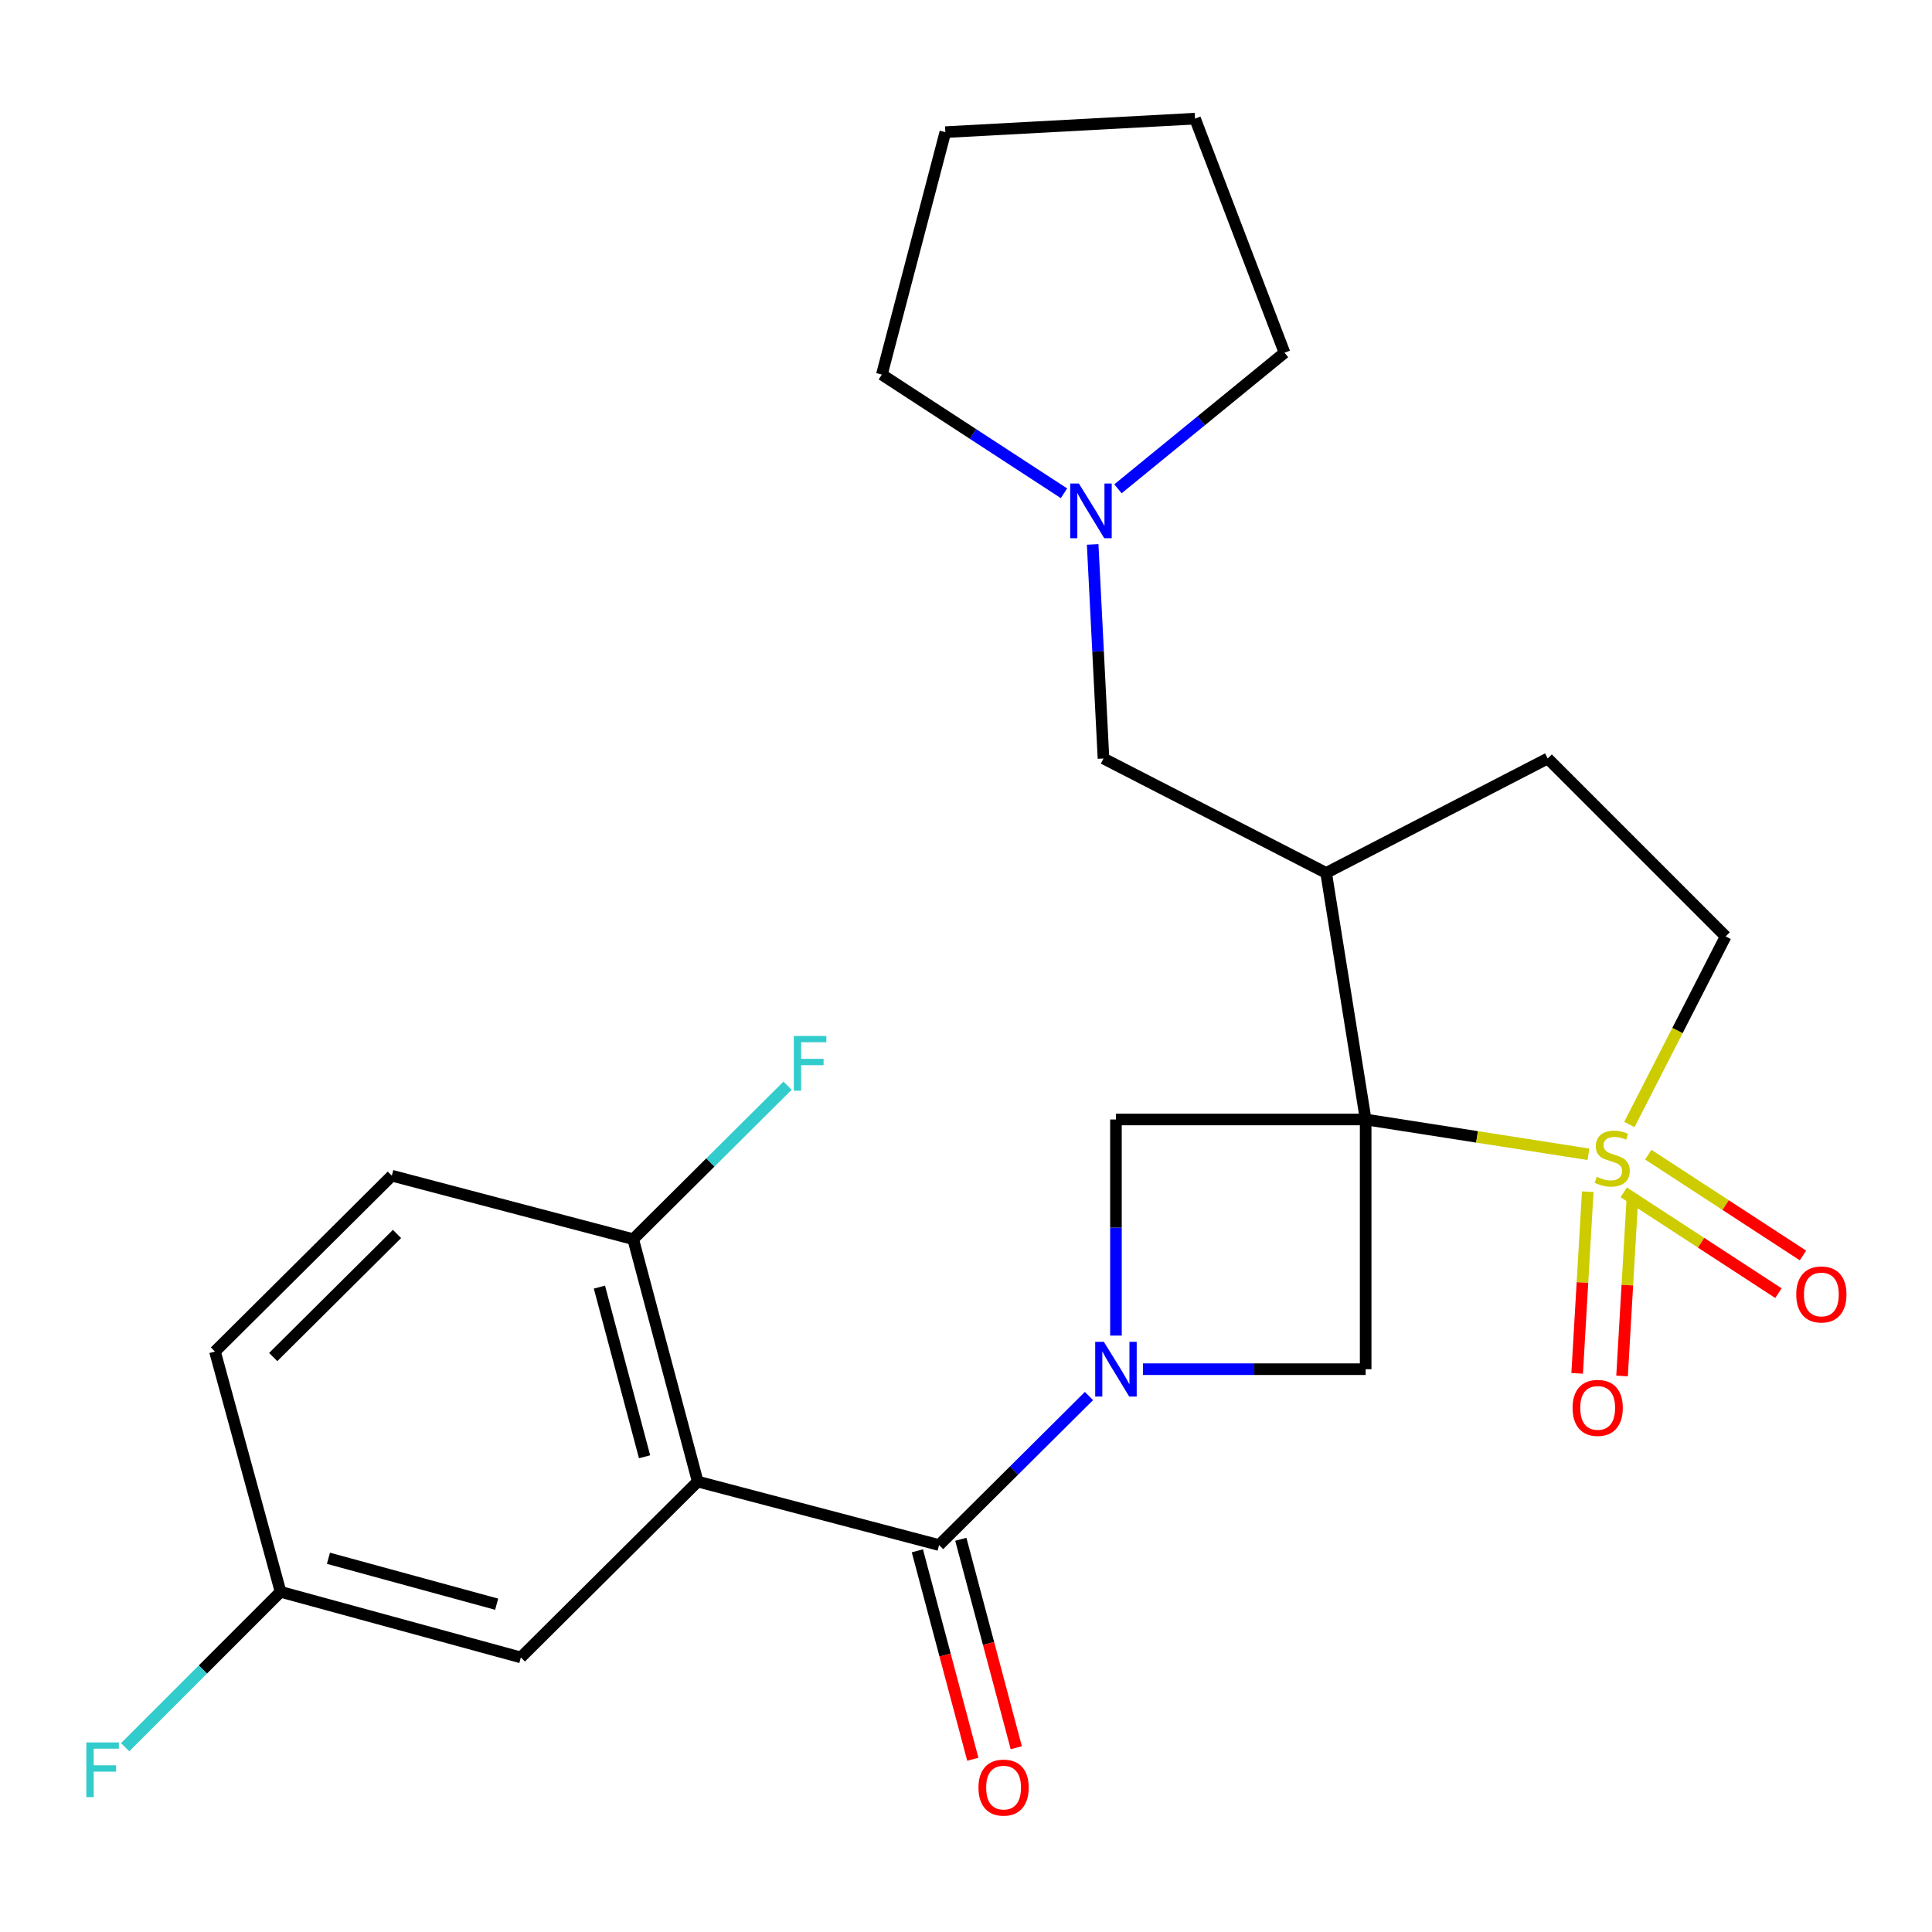 <?xml version='1.0' encoding='iso-8859-1'?>
<svg version='1.1' baseProfile='full'
              xmlns='http://www.w3.org/2000/svg'
                      xmlns:rdkit='http://www.rdkit.org/xml'
                      xmlns:xlink='http://www.w3.org/1999/xlink'
                  xml:space='preserve'
width='1000px' height='1000px' viewBox='0 0 1000 1000'>
<!-- END OF HEADER -->
<rect style='opacity:1.0;fill:#FFFFFF;stroke:none' width='1000' height='1000' x='0' y='0'> </rect>
<path class='bond-0' d='M 706.864,579.443 L 764.52,588.451' style='fill:none;fill-rule:evenodd;stroke:#000000;stroke-width:6px;stroke-linecap:butt;stroke-linejoin:miter;stroke-opacity:1' />
<path class='bond-0' d='M 764.52,588.451 L 822.175,597.46' style='fill:none;fill-rule:evenodd;stroke:#CCCC00;stroke-width:6px;stroke-linecap:butt;stroke-linejoin:miter;stroke-opacity:1' />
<path class='bond-4' d='M 706.864,579.443 L 706.864,708.692' style='fill:none;fill-rule:evenodd;stroke:#000000;stroke-width:6px;stroke-linecap:butt;stroke-linejoin:miter;stroke-opacity:1' />
<path class='bond-5' d='M 706.864,579.443 L 577.615,579.443' style='fill:none;fill-rule:evenodd;stroke:#000000;stroke-width:6px;stroke-linecap:butt;stroke-linejoin:miter;stroke-opacity:1' />
<path class='bond-6' d='M 706.864,579.443 L 686.407,451.823' style='fill:none;fill-rule:evenodd;stroke:#000000;stroke-width:6px;stroke-linecap:butt;stroke-linejoin:miter;stroke-opacity:1' />
<path class='bond-7' d='M 843.36,582.042 L 868.276,533.362' style='fill:none;fill-rule:evenodd;stroke:#CCCC00;stroke-width:6px;stroke-linecap:butt;stroke-linejoin:miter;stroke-opacity:1' />
<path class='bond-7' d='M 868.276,533.362 L 893.192,484.682' style='fill:none;fill-rule:evenodd;stroke:#000000;stroke-width:6px;stroke-linecap:butt;stroke-linejoin:miter;stroke-opacity:1' />
<path class='bond-8' d='M 821.811,616.823 L 819.073,663.838' style='fill:none;fill-rule:evenodd;stroke:#CCCC00;stroke-width:6px;stroke-linecap:butt;stroke-linejoin:miter;stroke-opacity:1' />
<path class='bond-8' d='M 819.073,663.838 L 816.335,710.852' style='fill:none;fill-rule:evenodd;stroke:#FF0000;stroke-width:6px;stroke-linecap:butt;stroke-linejoin:miter;stroke-opacity:1' />
<path class='bond-8' d='M 845.048,618.176 L 842.31,665.191' style='fill:none;fill-rule:evenodd;stroke:#CCCC00;stroke-width:6px;stroke-linecap:butt;stroke-linejoin:miter;stroke-opacity:1' />
<path class='bond-8' d='M 842.31,665.191 L 839.572,712.206' style='fill:none;fill-rule:evenodd;stroke:#FF0000;stroke-width:6px;stroke-linecap:butt;stroke-linejoin:miter;stroke-opacity:1' />
<path class='bond-9' d='M 840.44,617.155 L 880.478,643.246' style='fill:none;fill-rule:evenodd;stroke:#CCCC00;stroke-width:6px;stroke-linecap:butt;stroke-linejoin:miter;stroke-opacity:1' />
<path class='bond-9' d='M 880.478,643.246 L 920.516,669.337' style='fill:none;fill-rule:evenodd;stroke:#FF0000;stroke-width:6px;stroke-linecap:butt;stroke-linejoin:miter;stroke-opacity:1' />
<path class='bond-9' d='M 853.148,597.654 L 893.186,623.745' style='fill:none;fill-rule:evenodd;stroke:#CCCC00;stroke-width:6px;stroke-linecap:butt;stroke-linejoin:miter;stroke-opacity:1' />
<path class='bond-9' d='M 893.186,623.745 L 933.224,649.836' style='fill:none;fill-rule:evenodd;stroke:#FF0000;stroke-width:6px;stroke-linecap:butt;stroke-linejoin:miter;stroke-opacity:1' />
<path class='bond-1' d='M 577.615,691.301 L 577.615,635.372' style='fill:none;fill-rule:evenodd;stroke:#0000FF;stroke-width:6px;stroke-linecap:butt;stroke-linejoin:miter;stroke-opacity:1' />
<path class='bond-1' d='M 577.615,635.372 L 577.615,579.443' style='fill:none;fill-rule:evenodd;stroke:#000000;stroke-width:6px;stroke-linecap:butt;stroke-linejoin:miter;stroke-opacity:1' />
<path class='bond-2' d='M 563.648,722.58 L 524.861,761.148' style='fill:none;fill-rule:evenodd;stroke:#0000FF;stroke-width:6px;stroke-linecap:butt;stroke-linejoin:miter;stroke-opacity:1' />
<path class='bond-2' d='M 524.861,761.148 L 486.074,799.716' style='fill:none;fill-rule:evenodd;stroke:#000000;stroke-width:6px;stroke-linecap:butt;stroke-linejoin:miter;stroke-opacity:1' />
<path class='bond-25' d='M 591.586,708.692 L 649.225,708.692' style='fill:none;fill-rule:evenodd;stroke:#0000FF;stroke-width:6px;stroke-linecap:butt;stroke-linejoin:miter;stroke-opacity:1' />
<path class='bond-25' d='M 649.225,708.692 L 706.864,708.692' style='fill:none;fill-rule:evenodd;stroke:#000000;stroke-width:6px;stroke-linecap:butt;stroke-linejoin:miter;stroke-opacity:1' />
<path class='bond-3' d='M 486.074,799.716 L 361.131,766.857' style='fill:none;fill-rule:evenodd;stroke:#000000;stroke-width:6px;stroke-linecap:butt;stroke-linejoin:miter;stroke-opacity:1' />
<path class='bond-14' d='M 474.827,802.708 L 489.178,856.655' style='fill:none;fill-rule:evenodd;stroke:#000000;stroke-width:6px;stroke-linecap:butt;stroke-linejoin:miter;stroke-opacity:1' />
<path class='bond-14' d='M 489.178,856.655 L 503.53,910.602' style='fill:none;fill-rule:evenodd;stroke:#FF0000;stroke-width:6px;stroke-linecap:butt;stroke-linejoin:miter;stroke-opacity:1' />
<path class='bond-14' d='M 497.321,796.724 L 511.673,850.671' style='fill:none;fill-rule:evenodd;stroke:#000000;stroke-width:6px;stroke-linecap:butt;stroke-linejoin:miter;stroke-opacity:1' />
<path class='bond-14' d='M 511.673,850.671 L 526.024,904.618' style='fill:none;fill-rule:evenodd;stroke:#FF0000;stroke-width:6px;stroke-linecap:butt;stroke-linejoin:miter;stroke-opacity:1' />
<path class='bond-11' d='M 361.131,766.857 L 327.742,641.397' style='fill:none;fill-rule:evenodd;stroke:#000000;stroke-width:6px;stroke-linecap:butt;stroke-linejoin:miter;stroke-opacity:1' />
<path class='bond-11' d='M 333.629,754.024 L 310.257,666.202' style='fill:none;fill-rule:evenodd;stroke:#000000;stroke-width:6px;stroke-linecap:butt;stroke-linejoin:miter;stroke-opacity:1' />
<path class='bond-13' d='M 361.131,766.857 L 269.59,857.881' style='fill:none;fill-rule:evenodd;stroke:#000000;stroke-width:6px;stroke-linecap:butt;stroke-linejoin:miter;stroke-opacity:1' />
<path class='bond-12' d='M 686.407,451.823 L 571.162,392.597' style='fill:none;fill-rule:evenodd;stroke:#000000;stroke-width:6px;stroke-linecap:butt;stroke-linejoin:miter;stroke-opacity:1' />
<path class='bond-15' d='M 686.407,451.823 L 801.108,392.597' style='fill:none;fill-rule:evenodd;stroke:#000000;stroke-width:6px;stroke-linecap:butt;stroke-linejoin:miter;stroke-opacity:1' />
<path class='bond-26' d='M 893.192,484.682 L 801.108,392.597' style='fill:none;fill-rule:evenodd;stroke:#000000;stroke-width:6px;stroke-linecap:butt;stroke-linejoin:miter;stroke-opacity:1' />
<path class='bond-10' d='M 565.562,281.79 L 568.362,337.194' style='fill:none;fill-rule:evenodd;stroke:#0000FF;stroke-width:6px;stroke-linecap:butt;stroke-linejoin:miter;stroke-opacity:1' />
<path class='bond-10' d='M 568.362,337.194 L 571.162,392.597' style='fill:none;fill-rule:evenodd;stroke:#000000;stroke-width:6px;stroke-linecap:butt;stroke-linejoin:miter;stroke-opacity:1' />
<path class='bond-21' d='M 578.658,253.003 L 621.761,217.785' style='fill:none;fill-rule:evenodd;stroke:#0000FF;stroke-width:6px;stroke-linecap:butt;stroke-linejoin:miter;stroke-opacity:1' />
<path class='bond-21' d='M 621.761,217.785 L 664.863,182.566' style='fill:none;fill-rule:evenodd;stroke:#000000;stroke-width:6px;stroke-linecap:butt;stroke-linejoin:miter;stroke-opacity:1' />
<path class='bond-22' d='M 550.714,255.317 L 503.581,224.599' style='fill:none;fill-rule:evenodd;stroke:#0000FF;stroke-width:6px;stroke-linecap:butt;stroke-linejoin:miter;stroke-opacity:1' />
<path class='bond-22' d='M 503.581,224.599 L 456.448,193.881' style='fill:none;fill-rule:evenodd;stroke:#000000;stroke-width:6px;stroke-linecap:butt;stroke-linejoin:miter;stroke-opacity:1' />
<path class='bond-16' d='M 327.742,641.397 L 202.812,608.538' style='fill:none;fill-rule:evenodd;stroke:#000000;stroke-width:6px;stroke-linecap:butt;stroke-linejoin:miter;stroke-opacity:1' />
<path class='bond-18' d='M 327.742,641.397 L 367.695,601.675' style='fill:none;fill-rule:evenodd;stroke:#000000;stroke-width:6px;stroke-linecap:butt;stroke-linejoin:miter;stroke-opacity:1' />
<path class='bond-18' d='M 367.695,601.675 L 407.649,561.953' style='fill:none;fill-rule:evenodd;stroke:#33CCCC;stroke-width:6px;stroke-linecap:butt;stroke-linejoin:miter;stroke-opacity:1' />
<path class='bond-17' d='M 269.59,857.881 L 145.216,823.923' style='fill:none;fill-rule:evenodd;stroke:#000000;stroke-width:6px;stroke-linecap:butt;stroke-linejoin:miter;stroke-opacity:1' />
<path class='bond-17' d='M 257.064,830.333 L 170.003,806.562' style='fill:none;fill-rule:evenodd;stroke:#000000;stroke-width:6px;stroke-linecap:butt;stroke-linejoin:miter;stroke-opacity:1' />
<path class='bond-28' d='M 202.812,608.538 L 111.271,699.549' style='fill:none;fill-rule:evenodd;stroke:#000000;stroke-width:6px;stroke-linecap:butt;stroke-linejoin:miter;stroke-opacity:1' />
<path class='bond-28' d='M 205.492,638.697 L 141.413,702.404' style='fill:none;fill-rule:evenodd;stroke:#000000;stroke-width:6px;stroke-linecap:butt;stroke-linejoin:miter;stroke-opacity:1' />
<path class='bond-19' d='M 145.216,823.923 L 111.271,699.549' style='fill:none;fill-rule:evenodd;stroke:#000000;stroke-width:6px;stroke-linecap:butt;stroke-linejoin:miter;stroke-opacity:1' />
<path class='bond-20' d='M 145.216,823.923 L 104.999,864.14' style='fill:none;fill-rule:evenodd;stroke:#000000;stroke-width:6px;stroke-linecap:butt;stroke-linejoin:miter;stroke-opacity:1' />
<path class='bond-20' d='M 104.999,864.14 L 64.782,904.357' style='fill:none;fill-rule:evenodd;stroke:#33CCCC;stroke-width:6px;stroke-linecap:butt;stroke-linejoin:miter;stroke-opacity:1' />
<path class='bond-24' d='M 664.863,182.566 L 618.543,61.412' style='fill:none;fill-rule:evenodd;stroke:#000000;stroke-width:6px;stroke-linecap:butt;stroke-linejoin:miter;stroke-opacity:1' />
<path class='bond-23' d='M 456.448,193.881 L 489.307,68.395' style='fill:none;fill-rule:evenodd;stroke:#000000;stroke-width:6px;stroke-linecap:butt;stroke-linejoin:miter;stroke-opacity:1' />
<path class='bond-27' d='M 489.307,68.395 L 618.543,61.412' style='fill:none;fill-rule:evenodd;stroke:#000000;stroke-width:6px;stroke-linecap:butt;stroke-linejoin:miter;stroke-opacity:1' />
<path  class='atom-1' d='M 826.484 609.103
Q 826.804 609.223, 828.124 609.783
Q 829.444 610.343, 830.884 610.703
Q 832.364 611.023, 833.804 611.023
Q 836.484 611.023, 838.044 609.743
Q 839.604 608.423, 839.604 606.143
Q 839.604 604.583, 838.804 603.623
Q 838.044 602.663, 836.844 602.143
Q 835.644 601.623, 833.644 601.023
Q 831.124 600.263, 829.604 599.543
Q 828.124 598.823, 827.044 597.303
Q 826.004 595.783, 826.004 593.223
Q 826.004 589.663, 828.404 587.463
Q 830.844 585.263, 835.644 585.263
Q 838.924 585.263, 842.644 586.823
L 841.724 589.903
Q 838.324 588.503, 835.764 588.503
Q 833.004 588.503, 831.484 589.663
Q 829.964 590.783, 830.004 592.743
Q 830.004 594.263, 830.764 595.183
Q 831.564 596.103, 832.684 596.623
Q 833.844 597.143, 835.764 597.743
Q 838.324 598.543, 839.844 599.343
Q 841.364 600.143, 842.444 601.783
Q 843.564 603.383, 843.564 606.143
Q 843.564 610.063, 840.924 612.183
Q 838.324 614.263, 833.964 614.263
Q 831.444 614.263, 829.524 613.703
Q 827.644 613.183, 825.404 612.263
L 826.484 609.103
' fill='#CCCC00'/>
<path  class='atom-2' d='M 571.355 694.532
L 580.635 709.532
Q 581.555 711.012, 583.035 713.692
Q 584.515 716.372, 584.595 716.532
L 584.595 694.532
L 588.355 694.532
L 588.355 722.852
L 584.475 722.852
L 574.515 706.452
Q 573.355 704.532, 572.115 702.332
Q 570.915 700.132, 570.555 699.452
L 570.555 722.852
L 566.875 722.852
L 566.875 694.532
L 571.355 694.532
' fill='#0000FF'/>
<path  class='atom-9' d='M 813.958 728.712
Q 813.958 721.912, 817.318 718.112
Q 820.678 714.312, 826.958 714.312
Q 833.238 714.312, 836.598 718.112
Q 839.958 721.912, 839.958 728.712
Q 839.958 735.592, 836.558 739.512
Q 833.158 743.392, 826.958 743.392
Q 820.718 743.392, 817.318 739.512
Q 813.958 735.632, 813.958 728.712
M 826.958 740.192
Q 831.278 740.192, 833.598 737.312
Q 835.958 734.392, 835.958 728.712
Q 835.958 723.152, 833.598 720.352
Q 831.278 717.512, 826.958 717.512
Q 822.638 717.512, 820.278 720.312
Q 817.958 723.112, 817.958 728.712
Q 817.958 734.432, 820.278 737.312
Q 822.638 740.192, 826.958 740.192
' fill='#FF0000'/>
<path  class='atom-10' d='M 929.733 670.004
Q 929.733 663.204, 933.093 659.404
Q 936.453 655.604, 942.733 655.604
Q 949.013 655.604, 952.373 659.404
Q 955.733 663.204, 955.733 670.004
Q 955.733 676.884, 952.333 680.804
Q 948.933 684.684, 942.733 684.684
Q 936.493 684.684, 933.093 680.804
Q 929.733 676.924, 929.733 670.004
M 942.733 681.484
Q 947.053 681.484, 949.373 678.604
Q 951.733 675.684, 951.733 670.004
Q 951.733 664.444, 949.373 661.644
Q 947.053 658.804, 942.733 658.804
Q 938.413 658.804, 936.053 661.604
Q 933.733 664.404, 933.733 670.004
Q 933.733 675.724, 936.053 678.604
Q 938.413 681.484, 942.733 681.484
' fill='#FF0000'/>
<path  class='atom-11' d='M 558.424 250.262
L 567.704 265.262
Q 568.624 266.742, 570.104 269.422
Q 571.584 272.102, 571.664 272.262
L 571.664 250.262
L 575.424 250.262
L 575.424 278.582
L 571.544 278.582
L 561.584 262.182
Q 560.424 260.262, 559.184 258.062
Q 557.984 255.862, 557.624 255.182
L 557.624 278.582
L 553.944 278.582
L 553.944 250.262
L 558.424 250.262
' fill='#0000FF'/>
<path  class='atom-15' d='M 506.45 925.256
Q 506.45 918.456, 509.81 914.656
Q 513.17 910.856, 519.45 910.856
Q 525.73 910.856, 529.09 914.656
Q 532.45 918.456, 532.45 925.256
Q 532.45 932.136, 529.05 936.056
Q 525.65 939.936, 519.45 939.936
Q 513.21 939.936, 509.81 936.056
Q 506.45 932.176, 506.45 925.256
M 519.45 936.736
Q 523.77 936.736, 526.09 933.856
Q 528.45 930.936, 528.45 925.256
Q 528.45 919.696, 526.09 916.896
Q 523.77 914.056, 519.45 914.056
Q 515.13 914.056, 512.77 916.856
Q 510.45 919.656, 510.45 925.256
Q 510.45 930.976, 512.77 933.856
Q 515.13 936.736, 519.45 936.736
' fill='#FF0000'/>
<path  class='atom-19' d='M 410.876 536.213
L 427.716 536.213
L 427.716 539.453
L 414.676 539.453
L 414.676 548.053
L 426.276 548.053
L 426.276 551.333
L 414.676 551.333
L 414.676 564.533
L 410.876 564.533
L 410.876 536.213
' fill='#33CCCC'/>
<path  class='atom-21' d='M 44.686 901.874
L 61.526 901.874
L 61.526 905.114
L 48.486 905.114
L 48.486 913.714
L 60.086 913.714
L 60.086 916.994
L 48.486 916.994
L 48.486 930.194
L 44.686 930.194
L 44.686 901.874
' fill='#33CCCC'/>
</svg>
